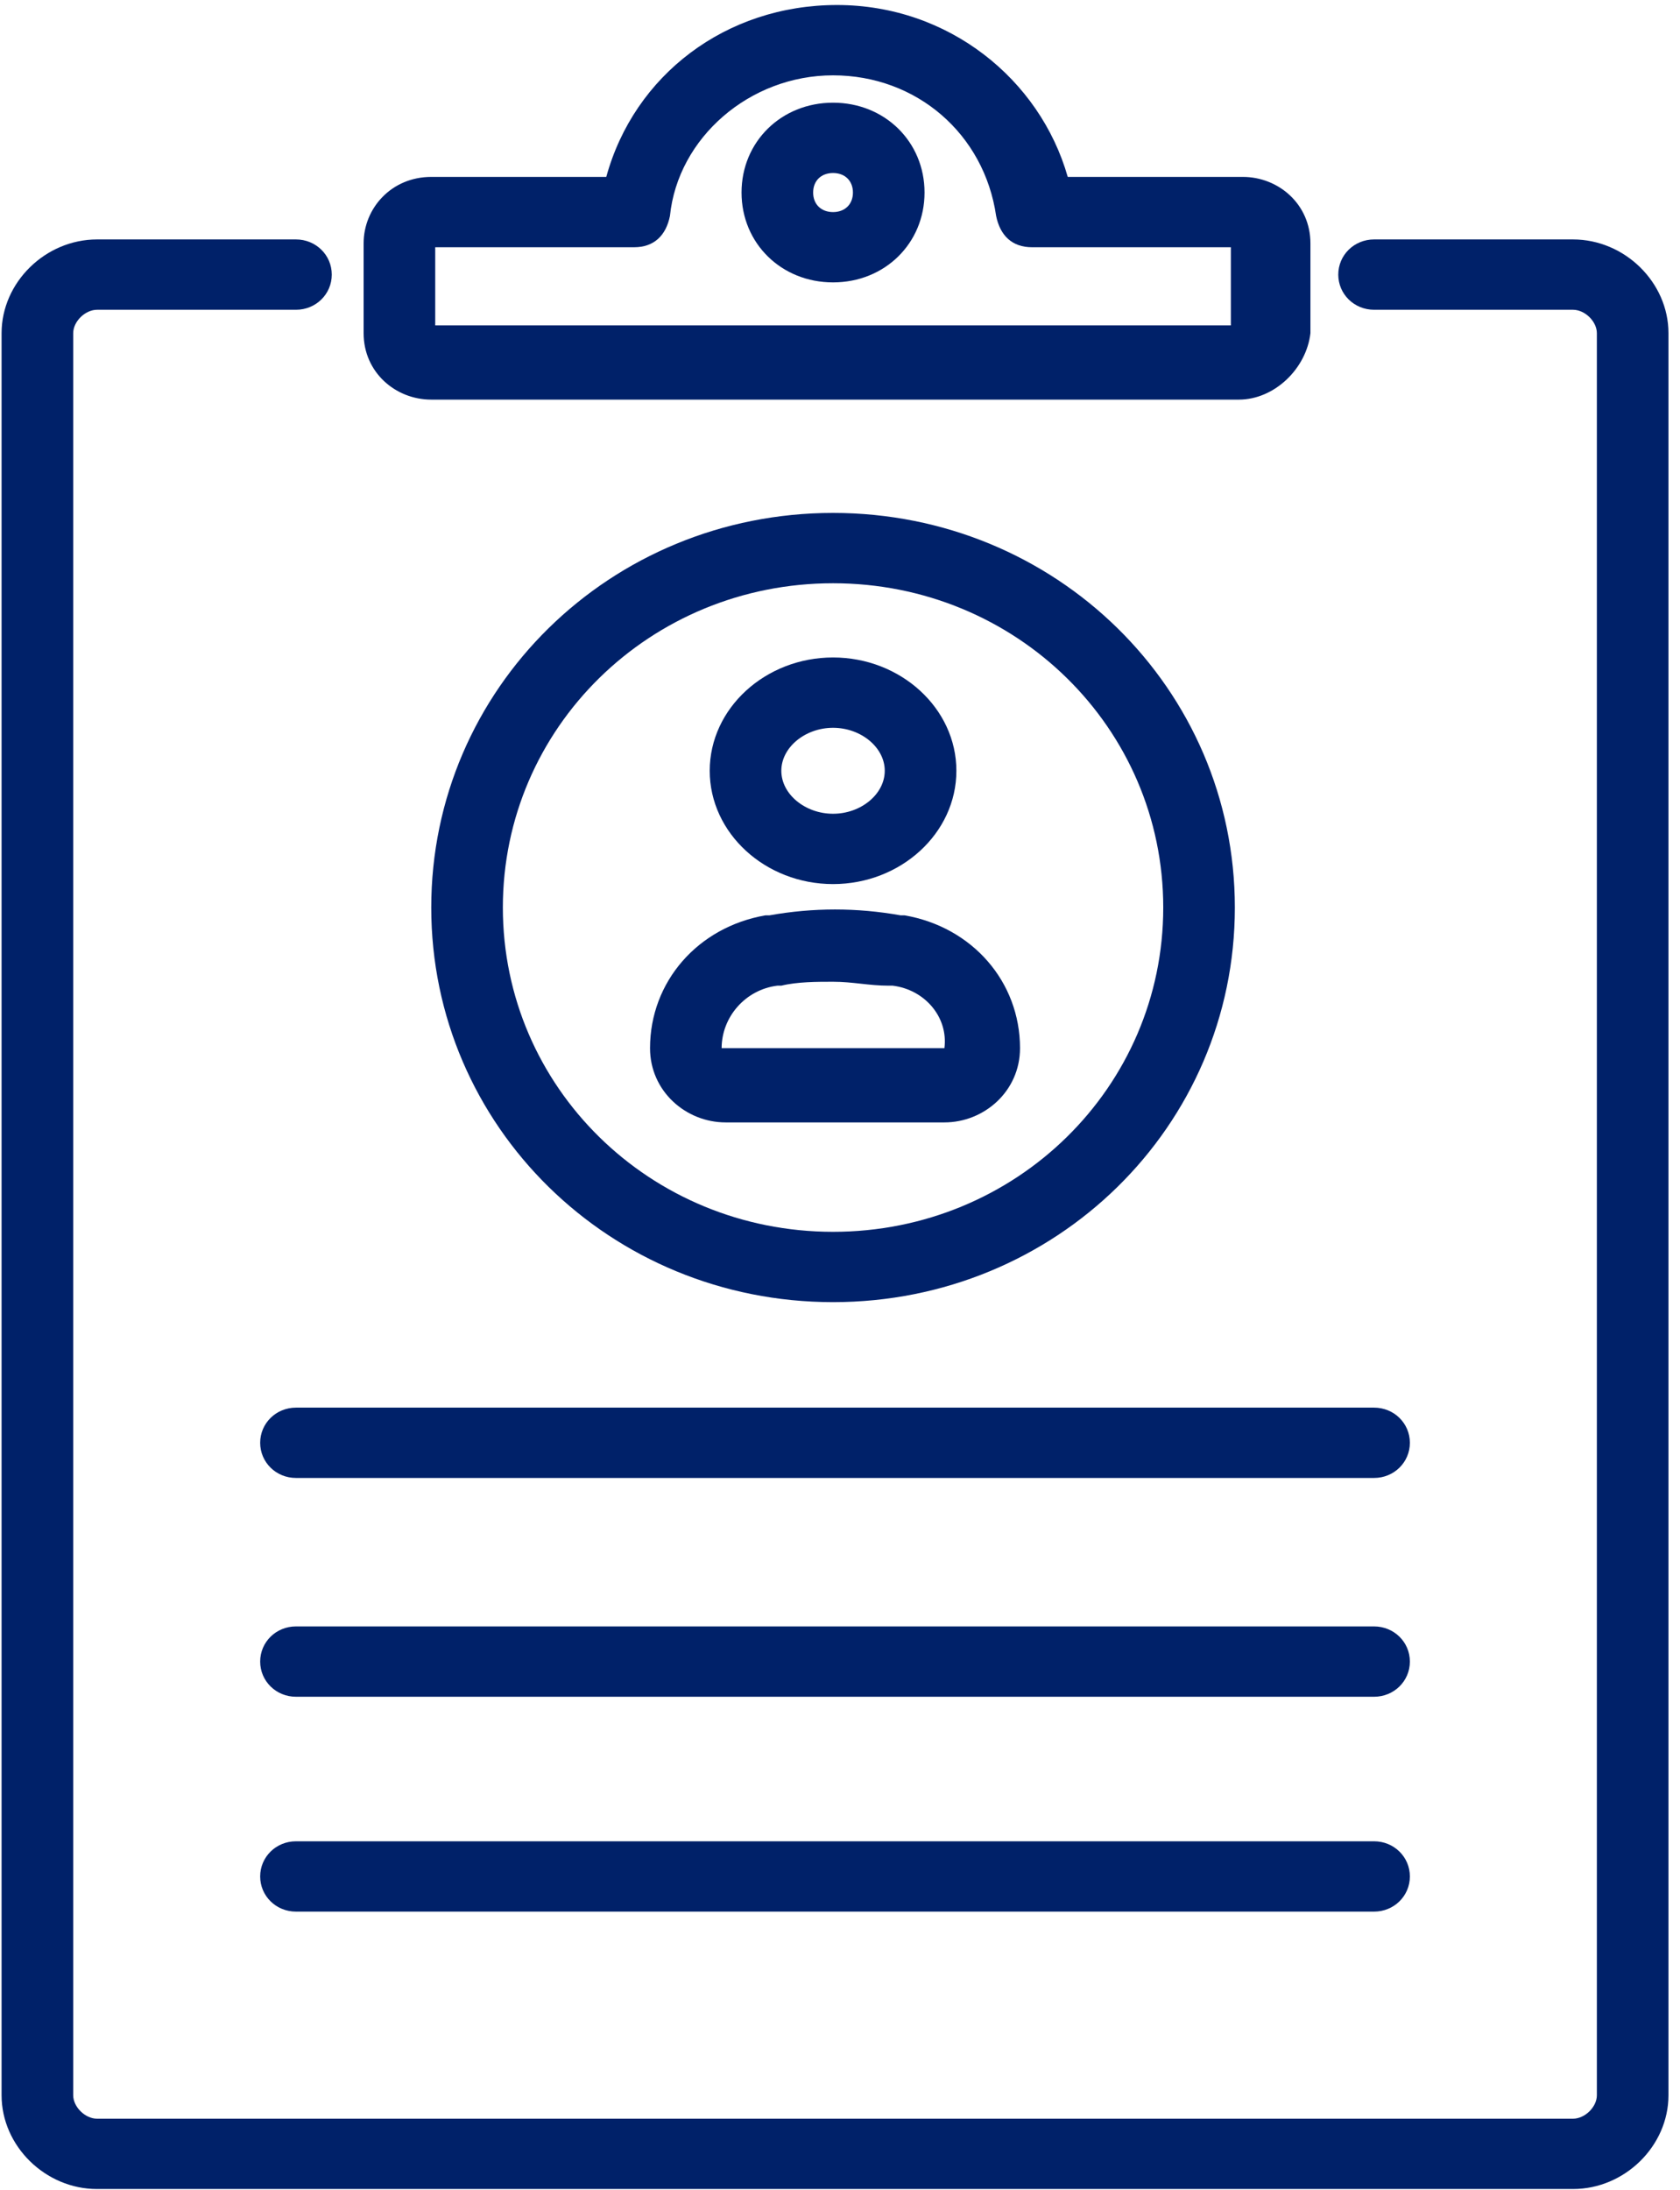 <svg width="66" height="86" viewBox="0 0 66 86" fill="none" xmlns="http://www.w3.org/2000/svg">
<path d="M32.727 51.141C23.975 51.141 16.942 44.236 16.942 35.643C16.942 27.05 23.975 20.145 32.727 20.145C41.479 20.145 48.512 27.05 48.512 35.643C48.512 44.236 41.479 51.141 32.727 51.141ZM32.727 22.907C25.538 22.907 19.755 28.584 19.755 35.643C19.755 42.701 25.538 48.379 32.727 48.379C39.916 48.379 45.699 42.701 45.699 35.643C45.699 28.584 39.916 22.907 32.727 22.907Z" fill="#002169"/>
<path d="M53.981 58.046H11.627C10.846 58.046 10.221 57.432 10.221 56.665C10.221 55.898 10.846 55.284 11.627 55.284H53.981C54.763 55.284 55.388 55.898 55.388 56.665C55.388 57.432 54.763 58.046 53.981 58.046Z" fill="#002169"/>
<path d="M53.981 66.639H11.627C10.846 66.639 10.221 66.025 10.221 65.258C10.221 64.49 10.846 63.877 11.627 63.877H53.981C54.763 63.877 55.388 64.49 55.388 65.258C55.388 66.025 54.763 66.639 53.981 66.639Z" fill="#002169"/>
<path d="M53.981 75.078H11.627C10.846 75.078 10.221 74.464 10.221 73.697C10.221 72.93 10.846 72.316 11.627 72.316H53.981C54.763 72.316 55.388 72.93 55.388 73.697C55.388 74.464 54.763 75.078 53.981 75.078Z" fill="#002169"/>
<path d="M61.796 85.973H3.813C1.782 85.973 0.062 84.285 0.062 82.29V13.086C0.062 11.091 1.782 9.404 3.813 9.404H11.628C12.409 9.404 13.034 10.017 13.034 10.785C13.034 11.552 12.409 12.166 11.628 12.166H3.813C3.345 12.166 2.876 12.626 2.876 13.086V82.29C2.876 82.75 3.345 83.211 3.813 83.211H61.796C62.265 83.211 62.734 82.75 62.734 82.29V13.086C62.734 12.626 62.265 12.166 61.796 12.166H53.982C53.2 12.166 52.575 11.552 52.575 10.785C52.575 10.017 53.2 9.404 53.982 9.404H61.796C63.828 9.404 65.547 11.091 65.547 13.086V82.29C65.547 84.285 63.828 85.973 61.796 85.973Z" fill="#002169"/>
<path d="M48.668 15.695H16.942C15.535 15.695 14.285 14.621 14.285 13.086V9.557C14.285 8.176 15.379 6.948 16.942 6.948H23.818C24.912 2.959 28.507 0.197 32.883 0.197C37.259 0.197 40.853 3.112 41.947 6.948H48.824C50.231 6.948 51.481 8.022 51.481 9.557V13.086C51.325 14.467 50.075 15.695 48.668 15.695ZM17.098 12.779H48.355V9.71H40.541C39.76 9.71 39.291 9.25 39.134 8.483C38.666 5.26 36.009 2.959 32.727 2.959C29.445 2.959 26.631 5.414 26.319 8.483C26.163 9.25 25.694 9.71 24.912 9.71H17.098V12.779Z" fill="#002169"/>
<path d="M32.727 11.091C30.695 11.091 29.132 9.557 29.132 7.562C29.132 5.567 30.695 4.033 32.727 4.033C34.758 4.033 36.321 5.567 36.321 7.562C36.321 9.557 34.758 11.091 32.727 11.091ZM32.727 6.795C32.258 6.795 31.945 7.102 31.945 7.562C31.945 8.022 32.258 8.329 32.727 8.329C33.195 8.329 33.508 8.022 33.508 7.562C33.508 7.102 33.195 6.795 32.727 6.795Z" fill="#002169"/>
<path d="M37.102 44.082H28.507C26.944 44.082 25.537 42.855 25.537 41.167C25.537 38.558 27.413 36.41 30.07 35.95H30.226C31.945 35.643 33.664 35.643 35.383 35.95H35.539C38.196 36.41 40.072 38.558 40.072 41.167C40.072 42.855 38.665 44.082 37.102 44.082ZM32.726 38.558C32.101 38.558 31.32 38.558 30.695 38.712H30.538C29.288 38.865 28.35 39.939 28.35 41.167C28.35 41.167 28.35 41.167 28.507 41.167H37.102C37.259 39.939 36.321 38.865 35.071 38.712H34.914C34.133 38.712 33.508 38.558 32.726 38.558Z" fill="#002169"/>
<path d="M32.727 34.722C30.07 34.722 27.882 32.727 27.882 30.272C27.882 27.817 30.07 25.822 32.727 25.822C35.384 25.822 37.572 27.817 37.572 30.272C37.572 32.727 35.384 34.722 32.727 34.722ZM32.727 28.584C31.633 28.584 30.695 29.351 30.695 30.272C30.695 31.193 31.633 31.96 32.727 31.96C33.821 31.96 34.758 31.193 34.758 30.272C34.758 29.351 33.821 28.584 32.727 28.584Z" fill="#002169"/>
</svg>
